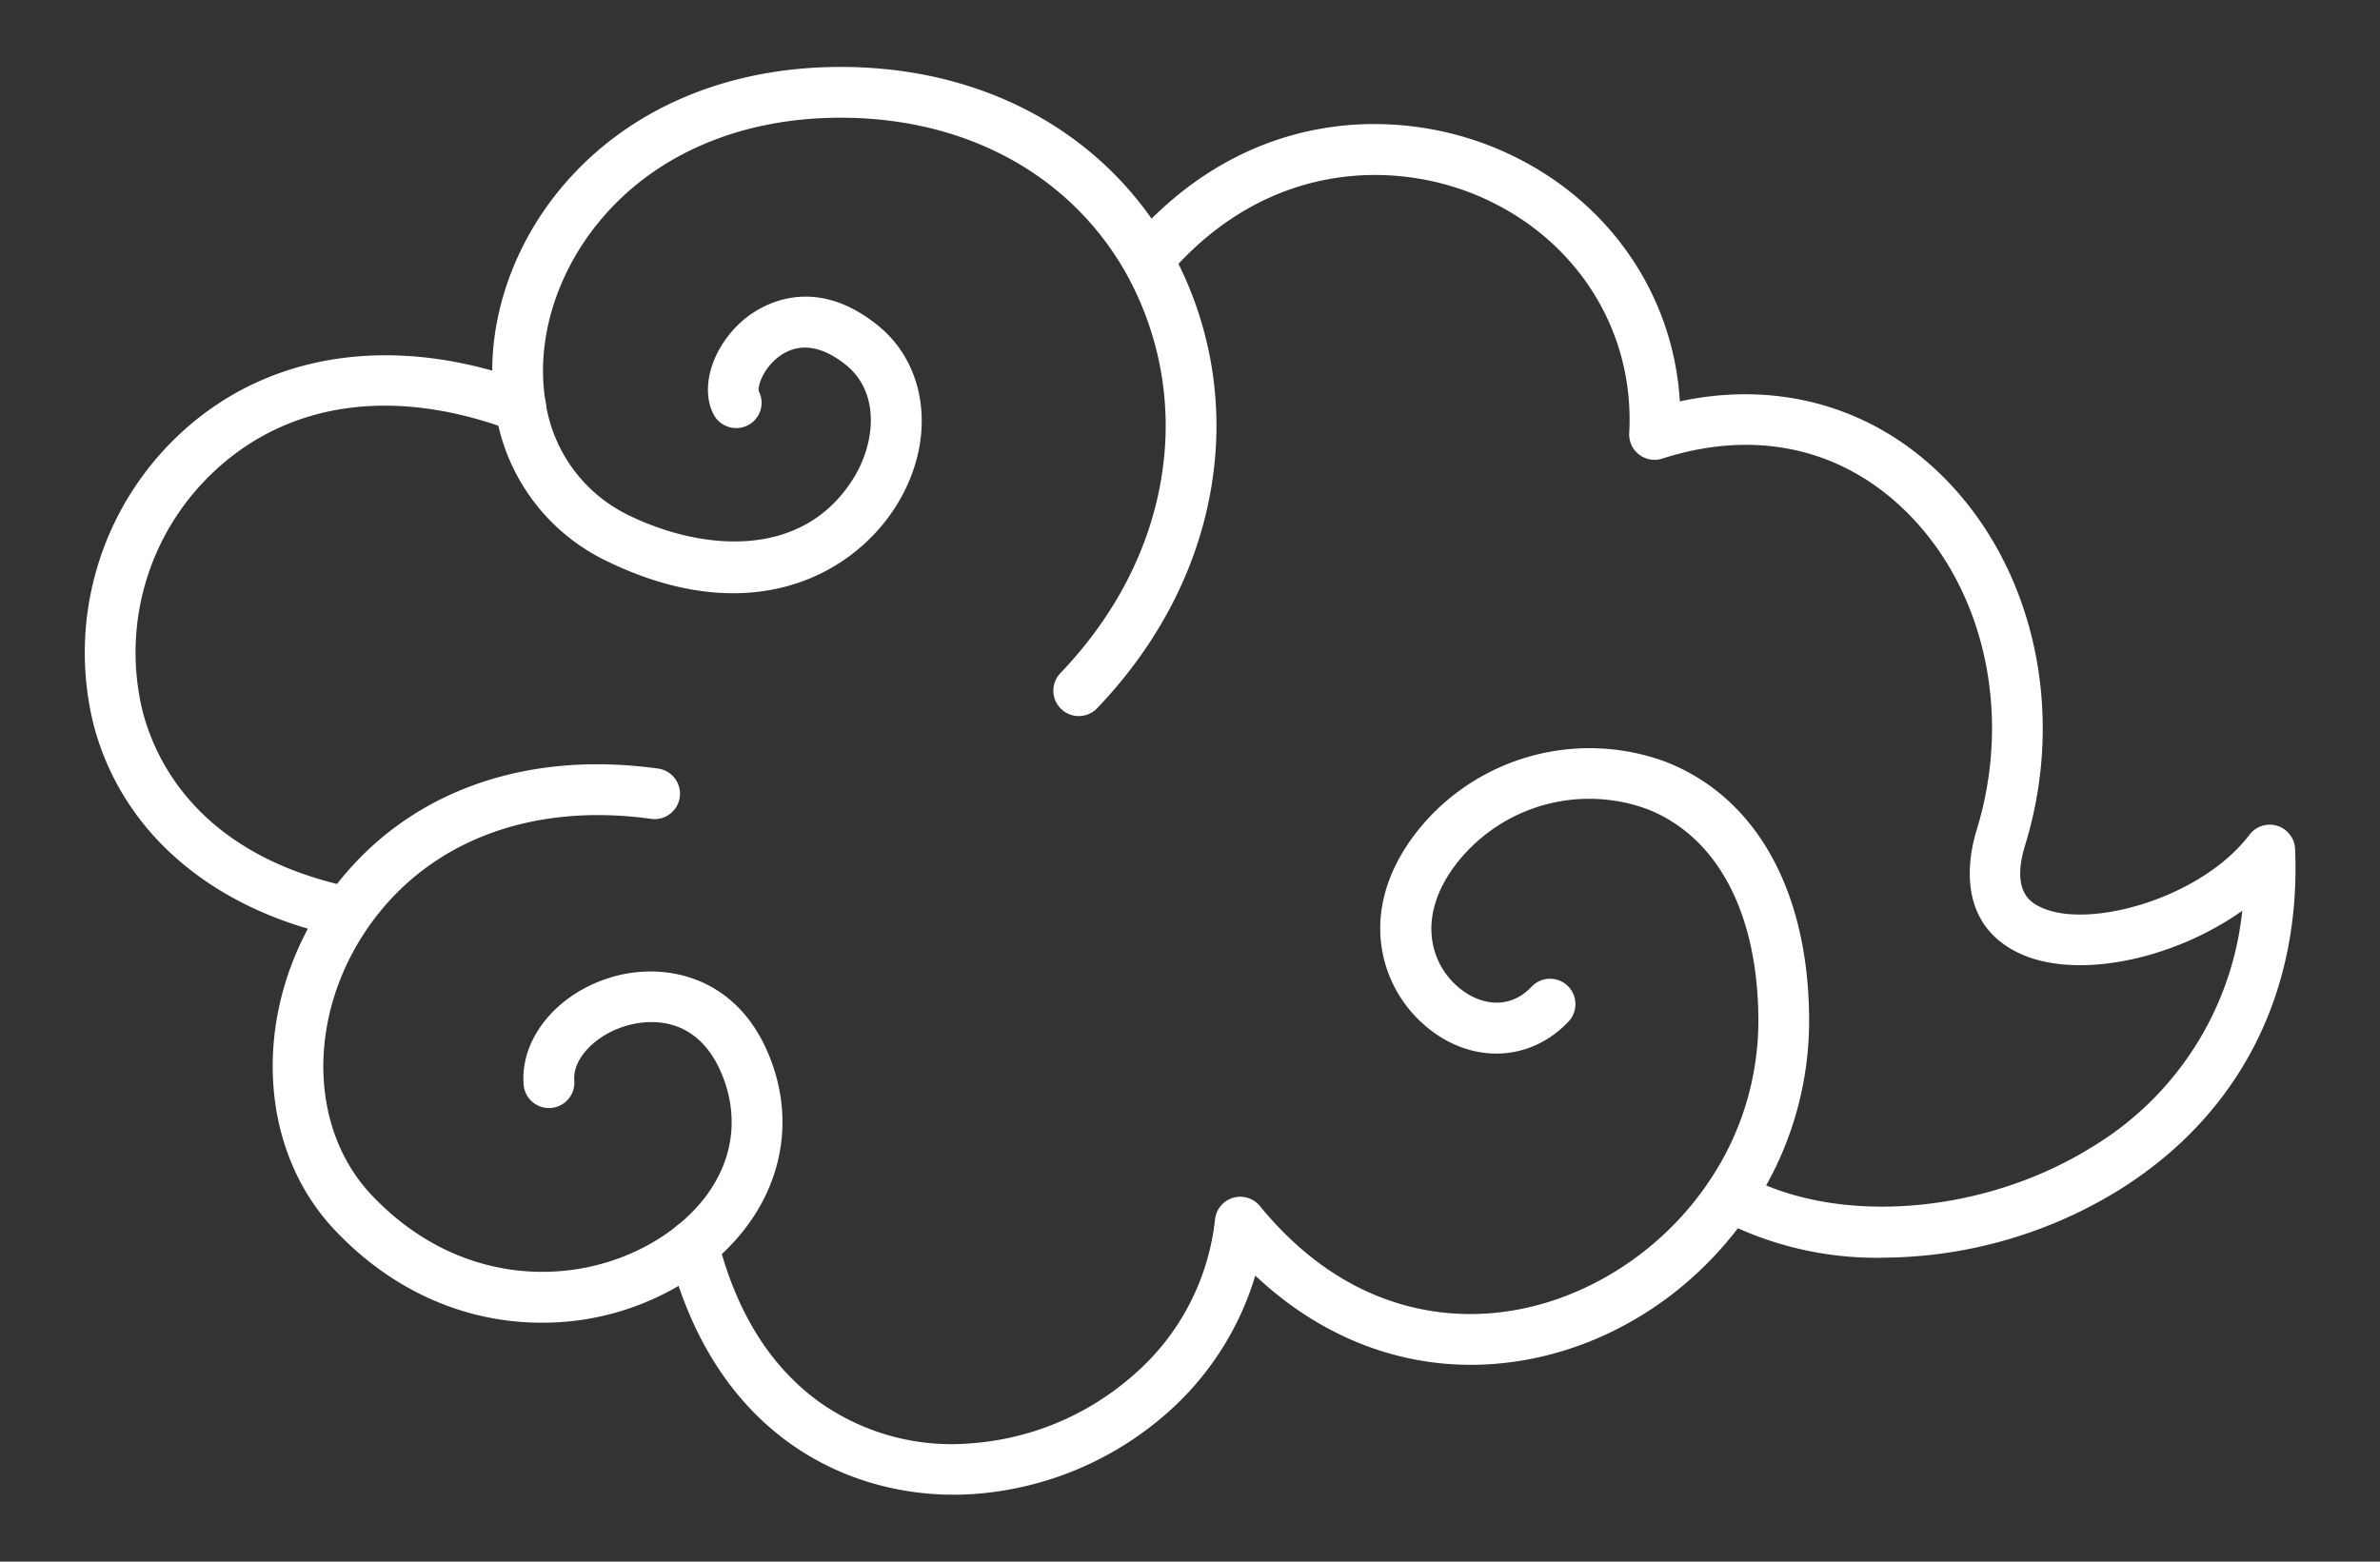 <svg xmlns="http://www.w3.org/2000/svg" xmlns:xlink="http://www.w3.org/1999/xlink" width="320" height="210" viewBox="0 0 320 210">
  <rect x="0" y="0" width="320" height="210" fill="#333333" stroke="none"/>
  <defs>
    <clipPath id="clip-path">
      <rect id="長方形_64" data-name="長方形 64" width="297.277" height="192" fill="none"/>
    </clipPath>
  </defs>
  <g id="img_point" transform="translate(896 -676)">
    <rect id="長方形_67" data-name="長方形 67" width="320" height="210" transform="translate(-896 676)" fill="#fff" opacity="0"/>
    <g id="グループ_103" data-name="グループ 103" transform="translate(-884.639 685)">
      <g id="グループ_101" data-name="グループ 101" clip-path="url(#clip-path)">
        <path id="パス_78" data-name="パス 78" d="M175.189,87.293a3.415,3.415,0,0,1-2.466-5.776c7.717-8.06,12.485-17.644,13.789-27.719a42.127,42.127,0,0,0-5.265-26.585c-7.586-12.955-21.466-20.384-38.081-20.384-13.318,0-24.742,4.84-32.169,13.629-6.083,7.2-8.882,16.415-7.489,24.656a20.162,20.162,0,0,0,11.237,15.208c9.495,4.61,23.056,6.116,30.031-4.806,3.07-4.807,3.767-11.642-.841-15.4-3.19-2.6-6.221-3.076-8.765-1.368-2.315,1.555-3.213,4.16-2.99,4.89a3.393,3.393,0,0,1-1.513,4.567,3.436,3.436,0,0,1-4.6-1.526c-1.9-3.748.01-9.414,4.341-12.9,1.957-1.574,9.026-6.152,17.845,1.045,6.8,5.548,7.754,15.8,2.279,24.37-5.869,9.189-19.543,16.608-38.77,7.273A26.83,26.83,0,0,1,96.774,46.253c-1.724-10.2,1.642-21.489,9.006-30.2C114.527,5.7,127.8,0,143.166,0c19.1,0,35.13,8.661,43.974,23.762a48.99,48.99,0,0,1,6.145,30.913c-1.492,11.531-6.9,22.446-15.628,31.565a3.406,3.406,0,0,1-2.467,1.053" transform="translate(-41.508 0)" fill="#fff"/>
        <path id="パス_79" data-name="パス 79" d="M34.173,146.206a3.432,3.432,0,0,1-.765-.087c-16.775-3.838-28.509-14.178-32.2-28.366A40.239,40.239,0,0,1,13.368,78.21c11.845-10.671,28.781-12.991,46.464-6.367a3.415,3.415,0,0,1-2.4,6.4C42,72.456,27.971,74.247,17.938,83.284A33.344,33.344,0,0,0,7.823,116.036c1.777,6.838,7.661,18.975,27.109,23.425a3.415,3.415,0,0,1-.759,6.744" transform="translate(0 -29.358)" fill="#fff"/>
        <path id="パス_80" data-name="パス 80" d="M80.635,239.867c-9.5,0-19.544-3.672-27.875-12.512-10.548-11.193-11.1-29.777-1.319-44.189,9.485-13.966,25.829-20.463,44.84-17.817a3.414,3.414,0,0,1-.94,6.763C79,169.842,65.06,175.268,57.092,187c-8,11.785-7.732,26.786.639,35.669,12.963,13.756,30.862,12.4,41.122,4.133,6.852-5.515,9.059-13.2,5.906-20.565-3.327-7.768-9.718-7.077-12.312-6.421-4.38,1.11-7.715,4.485-7.435,7.524a3.415,3.415,0,0,1-6.8.625c-.594-6.455,4.805-12.8,12.559-14.77,6.589-1.671,15.852.039,20.268,10.352,4.363,10.191,1.336,21.139-7.9,28.573a36.167,36.167,0,0,1-22.5,7.744" transform="translate(-19.157 -70.997)" fill="#fff"/>
        <path id="パス_81" data-name="パス 81" d="M176.258,261.34c-15.051,0-32.274-8.5-38.359-32.7a3.414,3.414,0,0,1,6.622-1.665c2.459,9.776,7.062,17.149,13.679,21.913a30.692,30.692,0,0,0,20.348,5.544,37.076,37.076,0,0,0,21.659-9.008,32.228,32.228,0,0,0,11.169-21.1,3.414,3.414,0,0,1,6.036-1.8c10.36,12.645,21.992,14.852,29.927,14.481,11.773-.553,23.43-7.35,30.423-17.739a38.564,38.564,0,0,0,6.671-21.583c0-14.437-5.457-24.842-14.971-28.548a22.642,22.642,0,0,0-24.364,5.853c-6.537,7.119-5.371,14.086-1.314,17.833,2.772,2.561,7.007,3.6,10.217.142a3.415,3.415,0,0,1,5,4.647c-5.378,5.79-13.728,5.886-19.854.228-6.335-5.851-8.751-16.942.917-27.469a29.608,29.608,0,0,1,31.873-7.6c12.279,4.783,19.321,17.508,19.321,34.912a45.363,45.363,0,0,1-7.836,25.4c-8.3,12.329-21.67,20.085-35.767,20.747-11.327.524-22.08-3.675-30.862-11.957a39.848,39.848,0,0,1-12.1,18.694,43.95,43.95,0,0,1-25.674,10.674q-1.366.095-2.764.1" transform="translate(-59.374 -69.34)" fill="#fff"/>
        <path id="パス_82" data-name="パス 82" d="M348.023,165.947a45.661,45.661,0,0,1-22.138-5.273,3.415,3.415,0,1,1,3.264-6c12.487,6.984,32.155,5.532,46.763-3.45a42.191,42.191,0,0,0,20.472-31.94c-9.281,6.611-22.667,9.478-30.4,5.518-8.074-4.134-6.4-12.839-5.311-16.39,4.792-15.579,1.077-32.369-9.464-42.776-8.723-8.612-20.37-11.152-32.8-7.151a3.415,3.415,0,0,1-4.455-3.441c.779-13.954-7.318-26.524-20.627-32.023-11.209-4.632-27.8-4.406-40.752,10.125a3.415,3.415,0,1,1-5.1-4.544c15.329-17.2,35.083-17.421,48.459-11.893,14.551,6.013,23.926,19.086,24.829,34.081,13.179-2.836,25.827.691,35.243,9.986,12.332,12.174,16.726,31.661,11.193,49.645-1.949,6.334.846,7.763,1.9,8.3,6.313,3.232,21.725-1.032,28.253-9.654a3.415,3.415,0,0,1,6.134,1.918c.821,19.678-7.7,36.033-23.995,46.054a60.988,60.988,0,0,1-31.466,8.9" transform="translate(-106.262 -5.816)" fill="#fff"/>
      </g>
    </g>
  </g>
</svg>
